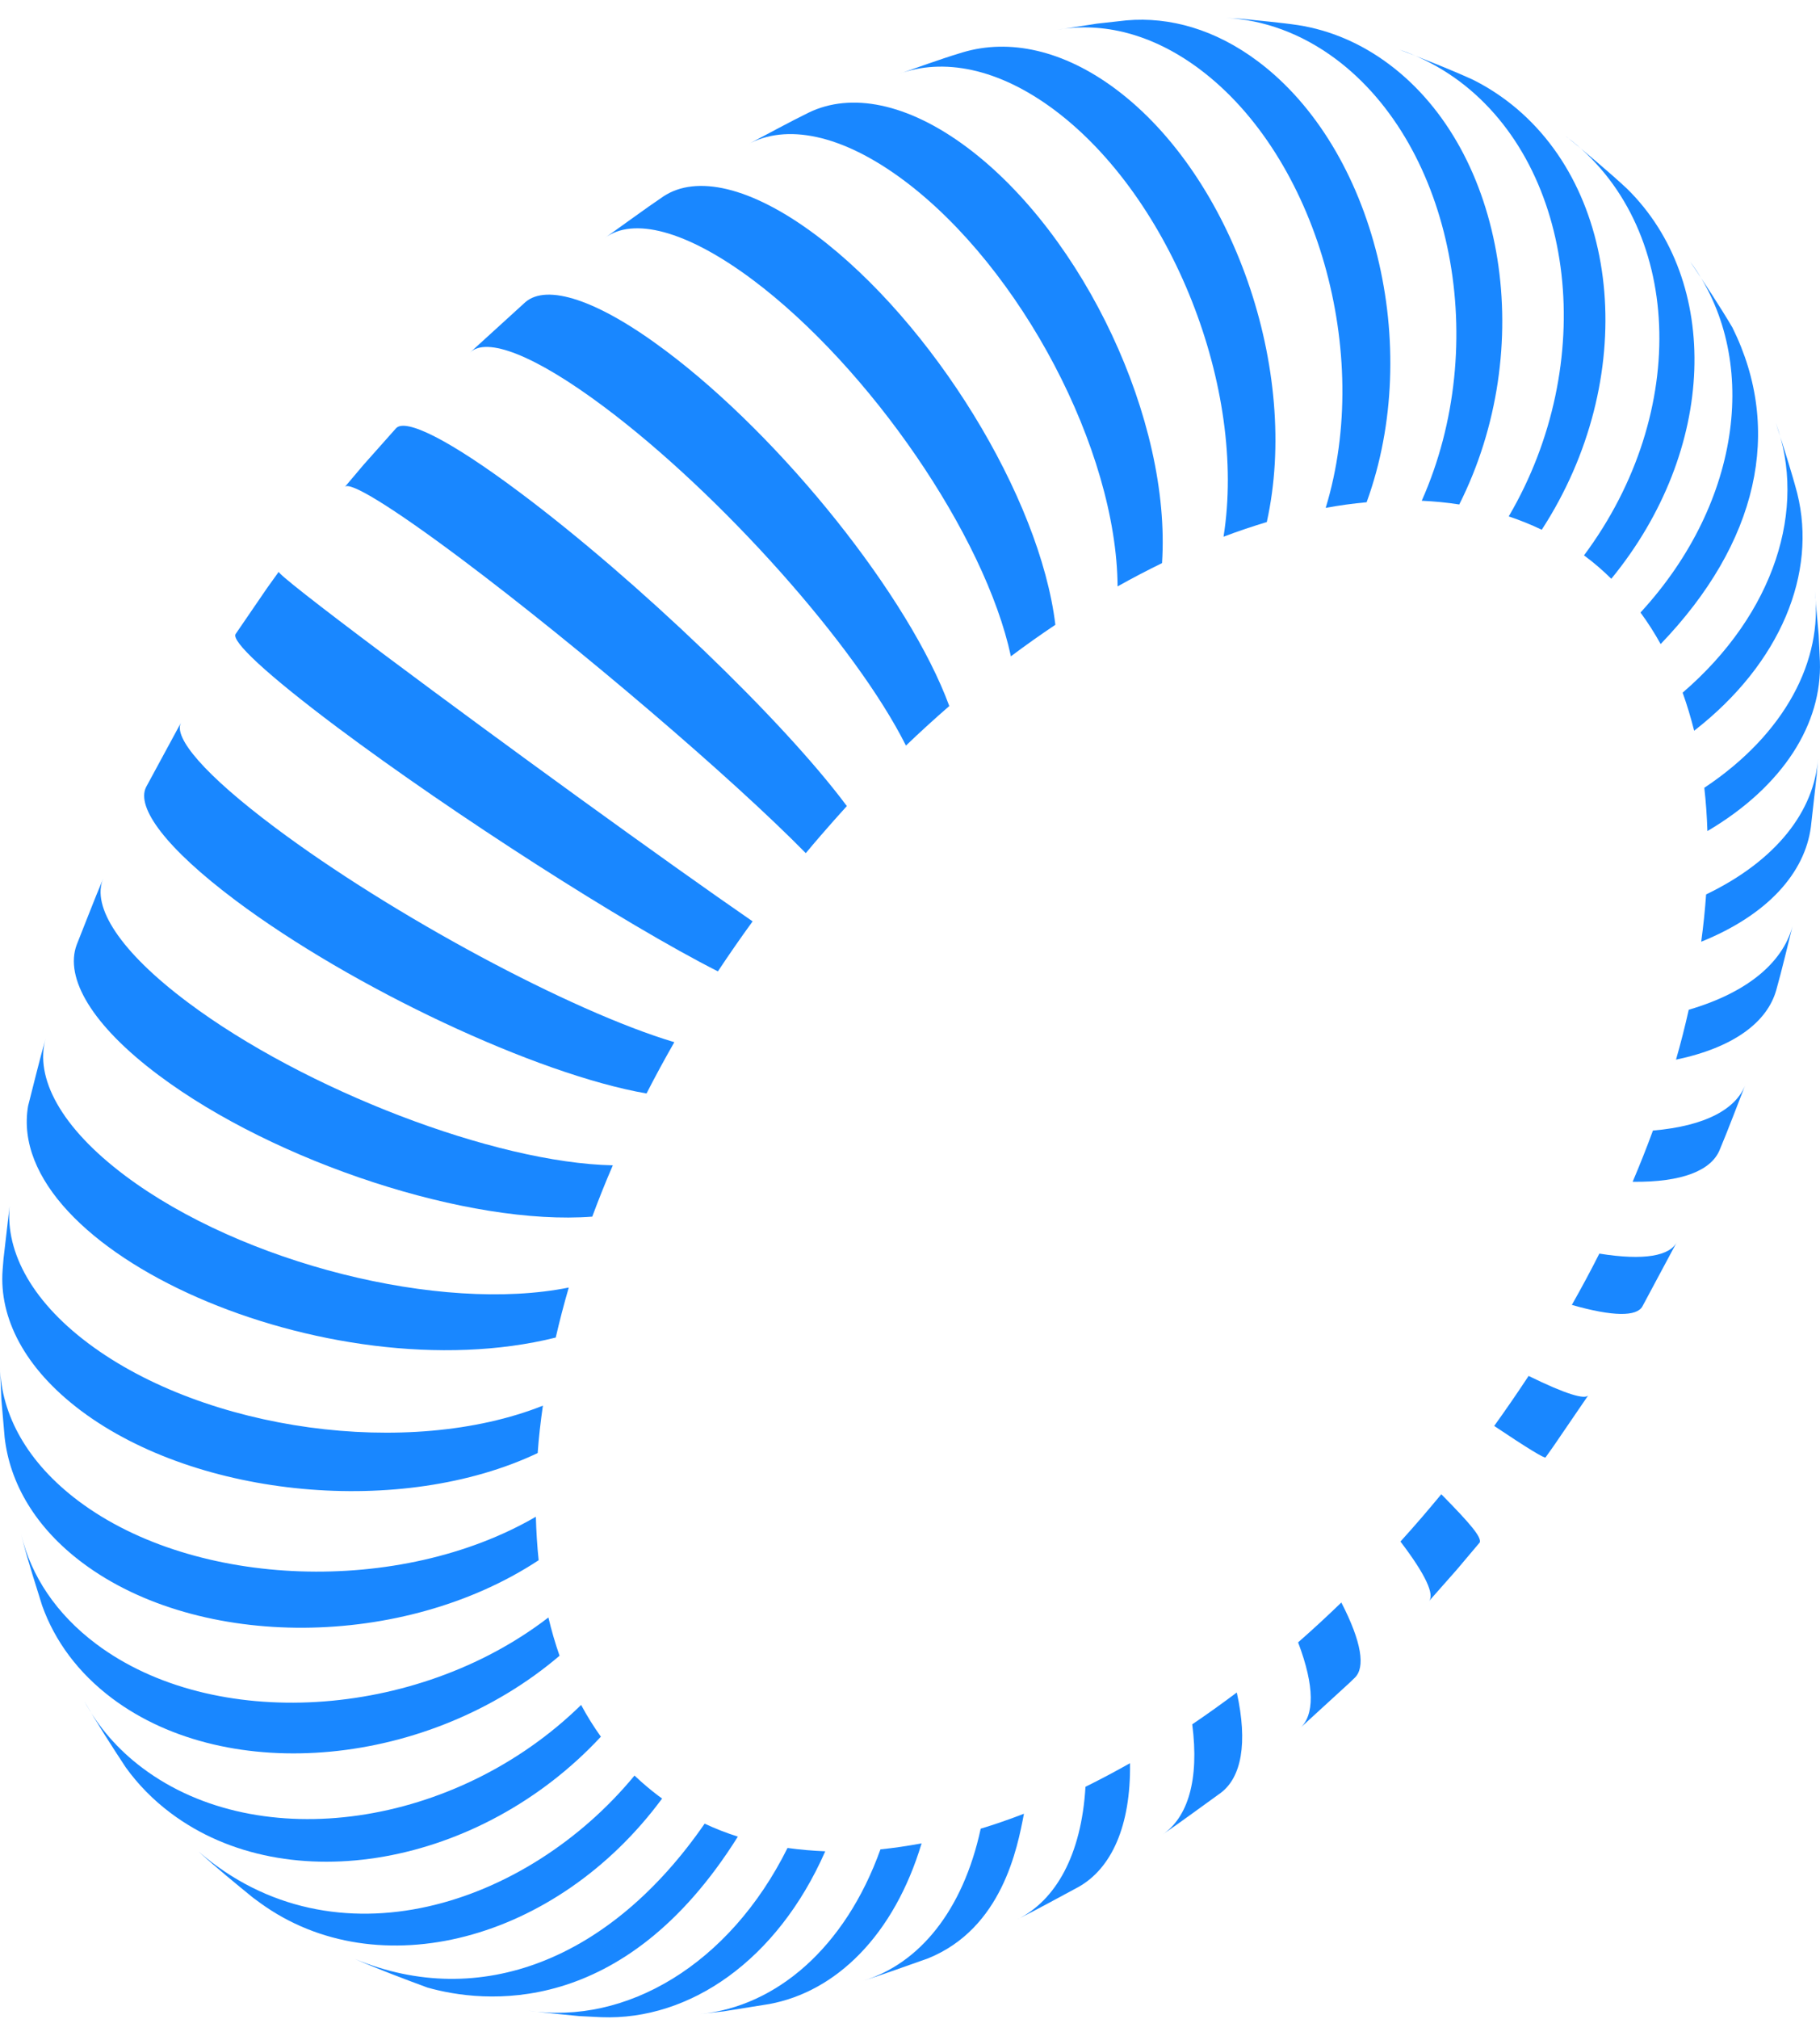 <svg xmlns="http://www.w3.org/2000/svg" width="92" height="102" viewBox="0 0 92 102" fill="none"><g opacity="0.9"><path d="M82.926 30.948C83.296 31.45 83.636 31.983 83.945 32.541C88.861 27.426 90.149 21.743 87.572 16.547C86.969 15.522 86.096 14.197 85.432 13.213C88.967 17.988 88.11 25.315 82.926 30.948Z" fill="#007AFF"></path><path d="M85.056 34.997C85.279 35.616 85.472 36.261 85.639 36.92C90.058 33.485 91.843 28.923 90.854 24.945L90.839 24.884C90.555 23.813 90.103 22.407 89.763 21.357C91.351 25.67 89.733 30.973 85.056 34.997Z" fill="#007AFF"></path><path d="M86.152 39.803C86.233 40.514 86.284 41.244 86.309 41.99C90.174 39.712 92.107 36.54 91.995 33.414L91.934 32.09L91.737 29.862C92.158 33.353 90.255 37.073 86.152 39.803Z" fill="#007AFF"></path><path d="M86.243 45.191C86.187 45.978 86.106 46.769 85.995 47.581C89.363 46.221 91.23 44.105 91.539 41.781L91.828 39.214L91.899 38.315C91.722 40.959 89.809 43.476 86.243 45.191Z" fill="#007AFF"></path><path d="M85.365 51.017C85.178 51.85 84.965 52.692 84.721 53.539C87.633 52.93 89.332 51.647 89.789 50.023C90.078 49.008 90.397 47.638 90.656 46.613C90.235 48.516 88.455 50.114 85.365 51.017Z" fill="#007AFF"></path><path d="M83.555 57.121C83.24 57.984 82.895 58.847 82.53 59.709C85.026 59.74 86.492 59.141 86.923 58.111C87.344 57.117 87.851 55.762 88.247 54.757C87.79 56.025 86.223 56.893 83.555 57.121Z" fill="#007AFF"></path><path d="M80.846 63.338C80.41 64.206 79.943 65.068 79.456 65.931C81.556 66.53 82.733 66.52 83.022 66.007L84.772 62.739C84.417 63.455 83.113 63.703 80.846 63.338Z" fill="#007AFF"></path><path d="M75.53 72.046C77.234 73.187 78.081 73.7 78.127 73.634L78.507 73.101L80.293 70.488C80.136 70.736 79.141 70.437 77.27 69.519C76.712 70.366 76.133 71.208 75.53 72.046Z" fill="#007AFF"></path><path d="M70.792 77.886C72.081 79.576 72.527 80.581 72.228 80.905L73.623 79.327L74.805 77.927C74.876 77.653 74.384 77.044 72.857 75.496C72.547 75.872 72.228 76.247 71.908 76.623C71.543 77.049 71.168 77.47 70.792 77.886Z" fill="#007AFF"></path><path d="M65.704 87.325L68.21 85.031L68.484 84.767C69.022 84.249 68.839 82.976 67.804 80.966C67.079 81.667 66.354 82.336 65.618 82.981C66.47 85.224 66.445 86.685 65.704 87.325Z" fill="#007AFF"></path><path d="M60.267 87.121C60.632 89.943 60.038 91.835 58.755 92.698C59.658 92.084 60.825 91.216 61.712 90.582C62.747 89.801 63.087 88.085 62.519 85.513C61.768 86.076 61.017 86.614 60.267 87.121Z" fill="#007AFF"></path><path d="M54.87 90.277C54.667 93.728 53.363 96.032 51.405 96.986C52.354 96.519 53.586 95.834 54.52 95.337C56.178 94.403 57.167 92.267 57.122 89.085C56.366 89.511 55.62 89.907 54.87 90.277Z" fill="#007AFF"></path><path d="M49.574 92.394C48.676 96.555 46.449 99.219 43.649 100.071C44.638 99.767 45.937 99.285 46.916 98.945C50.659 97.428 51.43 93.368 51.76 91.638C51.029 91.922 50.294 92.176 49.574 92.394Z" fill="#007AFF"></path><path d="M46.586 93.135C45.886 93.267 45.191 93.368 44.506 93.439C42.716 98.427 39.221 101.381 35.401 101.756L36.568 101.624L38.886 101.254C42.264 100.63 45.191 97.778 46.586 93.135Z" fill="#007AFF"></path><path d="M41.716 93.536C41.067 93.51 40.433 93.454 39.809 93.368C36.867 99.28 31.637 102.324 26.712 101.589C27.478 101.7 28.513 101.782 29.284 101.863L30.395 101.919C34.858 102.091 39.292 99.052 41.716 93.536Z" fill="#007AFF"></path><path d="M37.298 92.795C36.72 92.612 36.162 92.394 35.619 92.14C30.856 99.031 24.247 101.589 17.947 98.98C19.027 99.457 20.503 100.016 21.609 100.422C24.394 101.208 31.495 102.05 37.298 92.795Z" fill="#007AFF"></path><path d="M33.469 90.871C33.413 90.831 33.352 90.79 33.296 90.745C32.87 90.425 32.464 90.08 32.074 89.71C26.656 96.281 16.932 99.513 10.039 93.551C10.835 94.281 11.946 95.195 12.783 95.875L13.163 96.154C19.078 100.442 28.127 98.103 33.469 90.871Z" fill="#007AFF"></path><path d="M30.374 87.746C30.009 87.238 29.674 86.7 29.375 86.142C23.045 92.333 13.128 93.764 7.218 89.339C5.94 88.385 4.956 87.233 4.261 85.949C4.849 86.979 5.707 88.314 6.361 89.303C6.98 90.161 7.741 90.942 8.639 91.612C14.543 96.037 24.277 94.307 30.374 87.746Z" fill="#007AFF"></path><path d="M28.285 83.656C28.066 83.031 27.879 82.387 27.721 81.722C21.011 86.888 10.779 87.492 4.87 83.067C2.831 81.54 1.573 79.616 1.075 77.541L1.172 77.927C1.425 78.896 1.831 80.17 2.131 81.124C2.765 82.9 3.941 84.513 5.671 85.812C11.576 90.237 21.7 89.273 28.285 83.656Z" fill="#007AFF"></path><path d="M4.17 78.962C10.079 83.387 20.402 83.326 27.229 78.83C27.153 78.114 27.108 77.384 27.087 76.633C20.229 80.621 9.876 80.266 3.972 75.841C1.38 73.897 0.071 71.497 0 69.072L0.071 70.721L0.233 72.609C0.492 74.943 1.791 77.181 4.17 78.962Z" fill="#007AFF"></path><path d="M27.443 71.021C20.666 73.71 10.384 72.305 4.474 67.88C1.481 65.642 0.188 63.059 0.513 60.705L0.178 63.597L0.132 64.165C-0.051 66.596 1.248 69.143 4.099 71.28C10.008 75.704 20.341 76.659 27.179 73.416C27.235 72.629 27.326 71.833 27.443 71.021Z" fill="#007AFF"></path><path d="M6.331 59.406C3.064 56.96 1.745 54.448 2.308 52.469C2.014 53.484 1.684 54.854 1.42 55.879C0.167 63.221 16.618 70.437 28.092 67.58C28.285 66.743 28.503 65.901 28.751 65.053C22.273 66.357 12.235 63.83 6.331 59.406Z" fill="#007AFF"></path><path d="M9.491 50.642C6.041 48.059 4.616 45.796 5.219 44.385C4.793 45.38 4.281 46.73 3.875 47.739C3.261 49.404 4.631 51.789 8.014 54.321C13.924 58.746 23.734 61.943 29.938 61.471C30.258 60.608 30.602 59.745 30.978 58.878C25.018 58.756 15.395 55.067 9.491 50.642Z" fill="#007AFF"></path><path d="M32.682 55.248C33.123 54.381 33.595 53.518 34.087 52.656C28.847 51.093 19.813 46.236 13.904 41.811C10.343 39.147 8.73 37.245 9.156 36.498L7.385 39.767C6.868 40.797 8.39 42.857 11.91 45.495C17.82 49.92 27.118 54.284 32.682 55.248Z" fill="#007AFF"></path><path d="M36.289 49.079C36.852 48.231 37.435 47.389 38.044 46.552C33.722 43.573 25.434 37.57 19.524 33.15C15.923 30.456 14.041 28.969 14.091 28.888L13.498 29.715L11.91 32.034C11.682 32.389 13.447 34.048 17.034 36.738C22.943 41.158 31.561 46.684 36.289 49.079Z" fill="#007AFF"></path><path d="M40.732 43.106C40.981 42.806 41.234 42.507 41.493 42.208C41.929 41.705 42.366 41.213 42.807 40.726C39.591 36.397 32.19 29.303 26.281 24.884C22.709 22.209 20.503 21.123 20.021 21.636L18.378 23.483L17.434 24.599C17.678 24.315 19.747 25.564 23.338 28.253C29.243 32.683 37.029 39.33 40.732 43.106Z" fill="#007AFF"></path><path d="M45.795 37.671C46.52 36.976 47.251 36.311 47.986 35.672C45.967 30.171 39.545 22.128 33.636 17.709C30.161 15.105 27.64 14.339 26.56 15.263L23.79 17.785L23.77 17.805C24.591 17.018 26.991 17.907 30.521 20.545C36.436 24.965 43.274 32.633 45.795 37.671Z" fill="#007AFF"></path><path d="M51.1 33.16C51.846 32.602 52.597 32.069 53.348 31.567C52.572 25.117 47.149 16.303 41.245 11.878C37.942 9.407 35.188 8.828 33.534 9.924C32.632 10.533 31.46 11.396 30.572 12.025C31.992 10.964 34.666 11.609 38.054 14.141C43.958 18.566 49.802 27.081 51.1 33.16Z" fill="#007AFF"></path><path d="M56.493 29.628C57.243 29.207 57.994 28.817 58.74 28.451C59.212 21.281 54.804 11.883 48.899 7.458C45.856 5.18 43.005 4.668 40.895 5.682C39.946 6.144 38.714 6.819 37.775 7.311C39.718 6.23 42.543 6.758 45.709 9.128C51.618 13.553 56.447 22.732 56.493 29.628Z" fill="#007AFF"></path><path d="M53.307 5.561C59.217 9.986 63.041 19.632 61.849 27.117C62.585 26.838 63.315 26.595 64.036 26.376C65.735 18.724 62.321 8.936 56.412 4.511C53.738 2.511 51.009 1.948 48.671 2.643L48.488 2.699C47.55 2.983 46.322 3.43 45.394 3.75C47.672 2.902 50.472 3.44 53.307 5.561Z" fill="#007AFF"></path><path d="M60.642 3.495C66.551 7.92 69.402 17.84 67.013 25.66C67.713 25.533 68.403 25.437 69.082 25.376C71.954 17.49 69.488 7.514 63.579 3.094C61.438 1.491 59.135 0.836 56.939 1.029L55.437 1.196L53.444 1.506C55.752 1.095 58.263 1.714 60.642 3.495Z" fill="#007AFF"></path><path d="M67.531 2.988C73.44 7.413 75.383 17.399 71.868 25.3C72.512 25.331 73.146 25.391 73.765 25.488C77.716 17.633 76.134 7.677 70.224 3.252C68.789 2.176 67.231 1.527 65.639 1.273C64.766 1.141 63.594 1.039 62.722 0.948L61.946 0.902C63.858 0.999 65.77 1.674 67.531 2.988Z" fill="#007AFF"></path><path d="M71.563 2.825C71.294 2.709 71.02 2.602 70.742 2.511C71 2.607 71.279 2.714 71.563 2.825Z" fill="#007AFF"></path><path d="M76.265 26.091C76.839 26.284 77.397 26.507 77.934 26.766C82.85 19.205 82.048 9.488 76.139 5.068C75.581 4.652 74.997 4.292 74.389 3.997C73.562 3.622 72.507 3.196 71.558 2.825C72.324 3.155 73.065 3.581 73.77 4.104C79.679 8.529 80.795 18.373 76.265 26.091Z" fill="#007AFF"></path><path d="M80.07 28.06C80.08 28.071 80.09 28.076 80.105 28.086C80.577 28.436 81.024 28.822 81.45 29.243C86.796 22.722 87.029 14.233 82.241 9.529C81.368 8.717 80.146 7.692 79.223 6.936L79.147 6.88C79.157 6.885 79.167 6.895 79.172 6.9C85.082 11.325 85.482 20.799 80.07 28.06Z" fill="#007AFF"></path></g></svg>